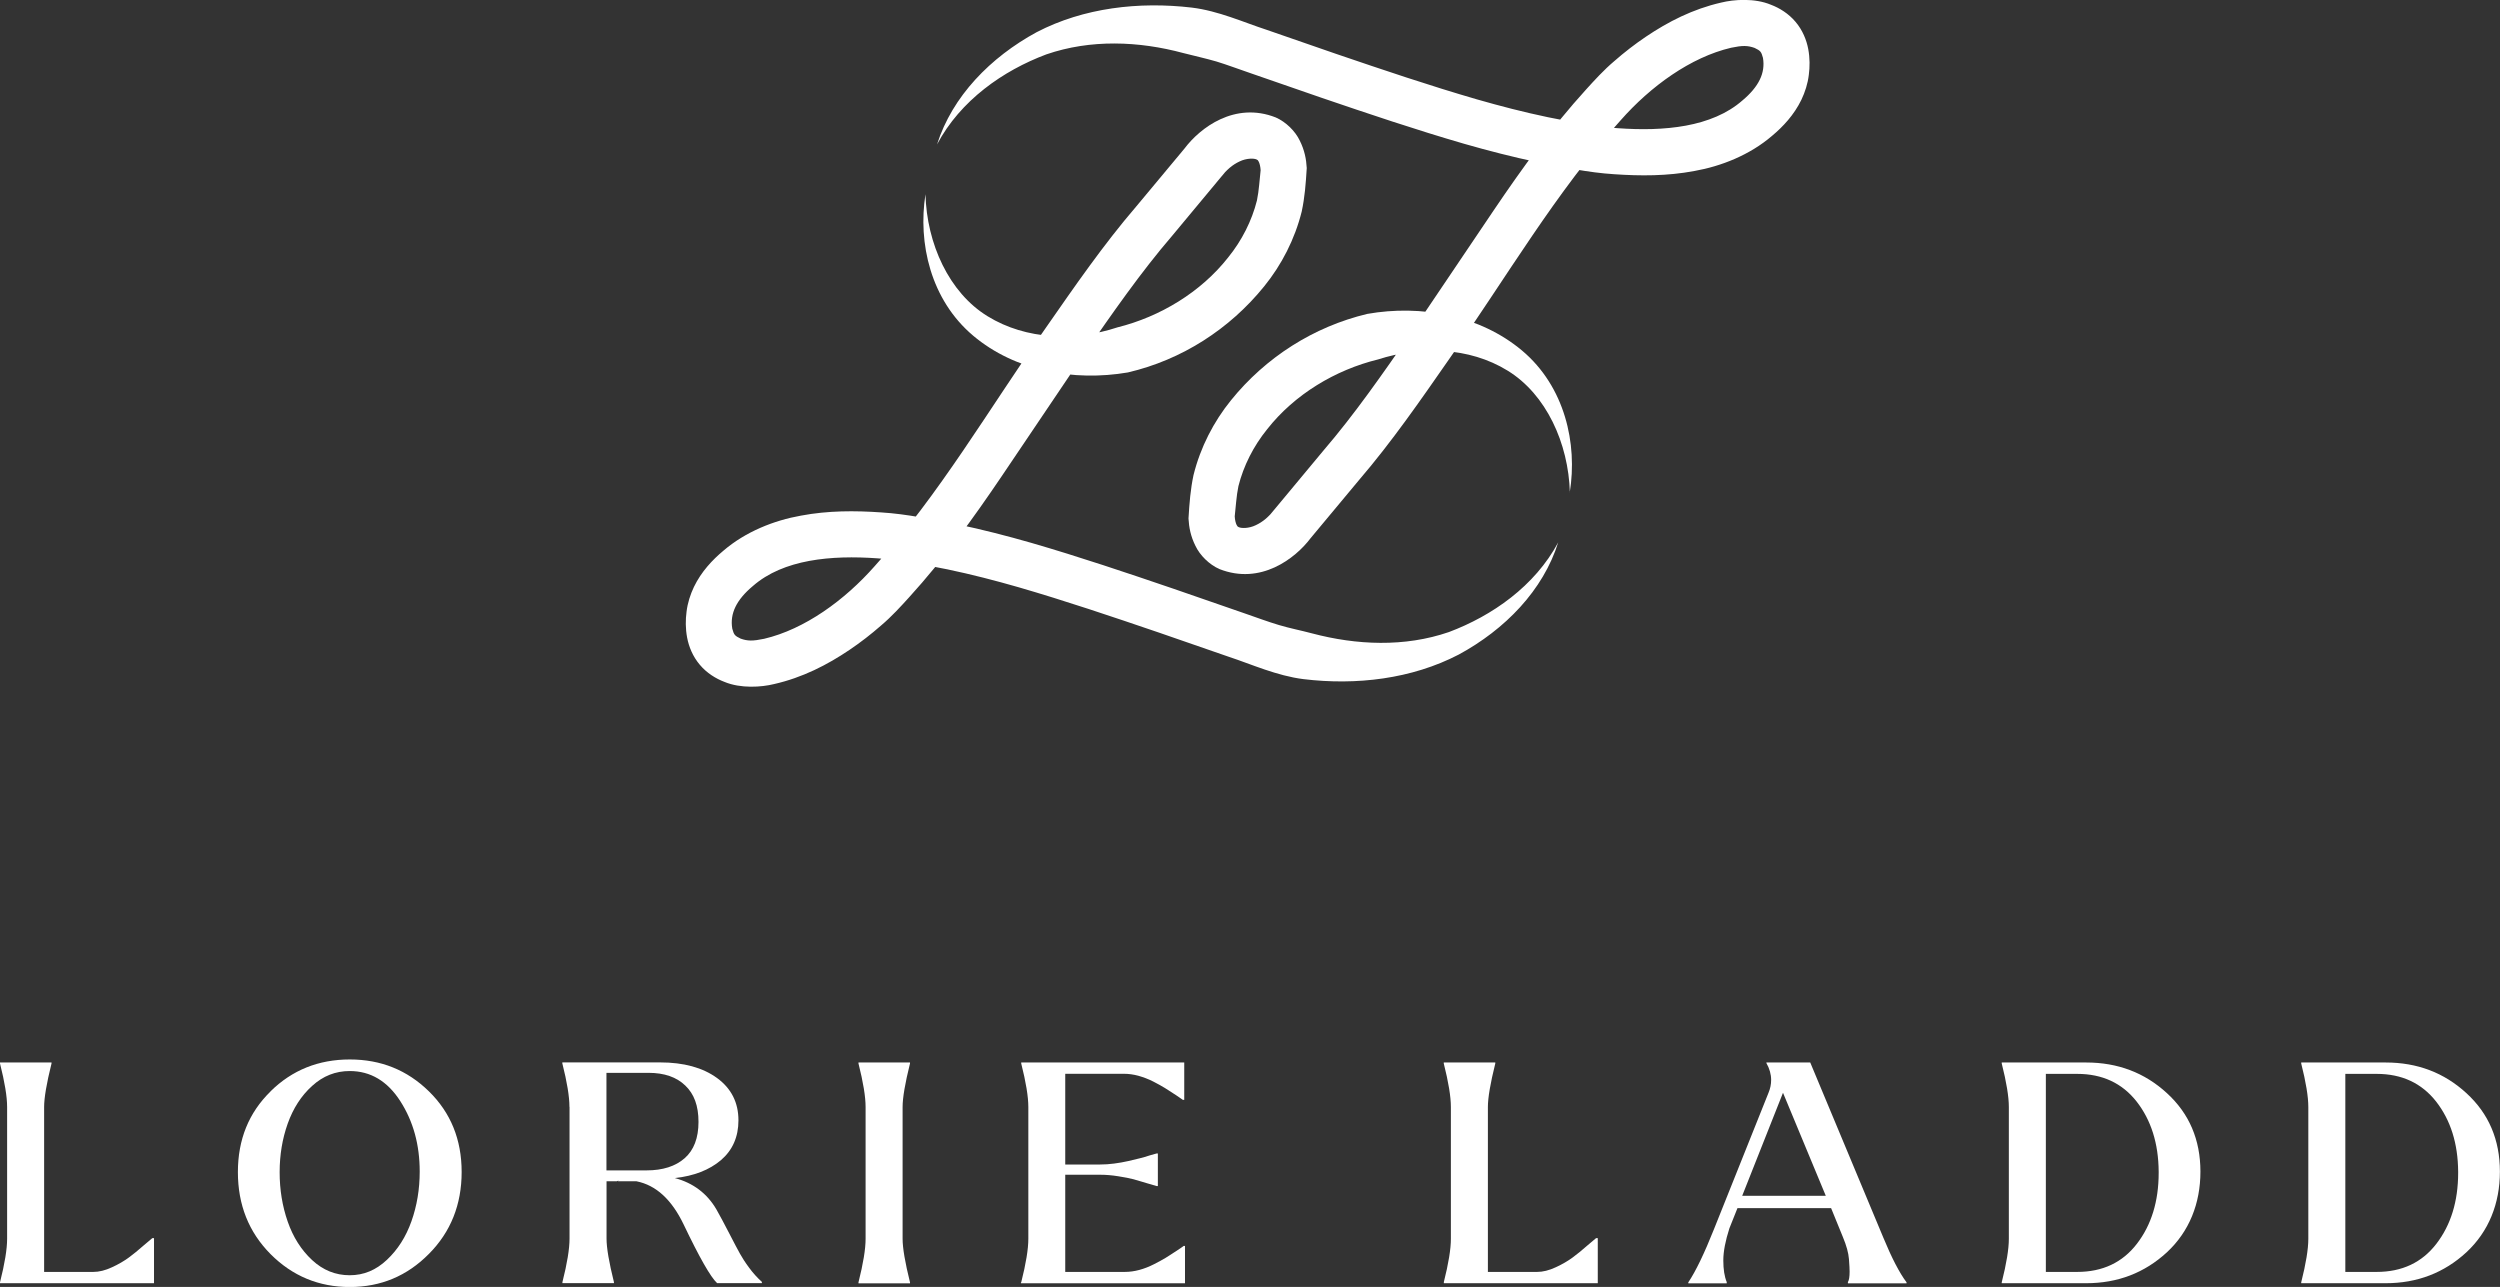 <?xml version="1.0" encoding="UTF-8"?> <svg xmlns="http://www.w3.org/2000/svg" id="Laag_2" data-name="Laag 2" viewBox="0 0 263.46 135.62"><rect x="0" y="0" width="263.46" height="135.62" fill="#333333" stroke="none"/><defs><style> .cls-1 { fill: #fff; } </style></defs><g id="Layer_1" data-name="Layer 1"><path class="cls-1" d="M165.44,51.9c-.15-5.2-2.5-10.35-6.56-12.84-4.09-2.52-9.24-2.6-13.66-1.18-4.5,1.1-8.8,3.69-11.67,7.34-1.46,1.8-2.5,3.87-3.04,6.01-.22,1.04-.28,2.26-.39,3.19.02.38.11.73.2.9.1.19.1.16.22.23.27.14,1.07.15,1.79-.2.37-.17.73-.4,1.06-.68.17-.14.32-.3.48-.46l.61-.73,4.94-5.94c3.36-3.91,6.29-8.15,9.25-12.41l8.76-12.99c2.94-4.35,6.09-8.72,9.72-12.71.87-.96,1.87-2.06,2.96-2.98,1.06-.93,2.17-1.79,3.34-2.58,2.34-1.58,4.95-2.92,7.94-3.6,1.33-.33,3.52-.49,5.24.23.9.34,1.86.93,2.59,1.8.74.87,1.16,1.91,1.34,2.87.18.96.17,1.88.06,2.72-.11.93-.4,1.82-.78,2.62-.78,1.61-1.94,2.84-3.1,3.81-2.34,2.01-5.35,3.2-8.18,3.7-2.87.54-5.69.53-8.44.34-2.75-.17-5.41-.75-8.11-1.27-2.53-.53-5.18-1.21-7.72-1.94-5.1-1.48-10.07-3.16-15.03-4.85l-7.42-2.57c-1.21-.41-2.53-.91-3.65-1.25-1.14-.33-2.32-.59-3.49-.89-4.68-1.26-9.75-1.47-14.43.14-4.56,1.71-9.05,4.84-11.52,9.49,1.61-5.08,5.64-9.19,10.5-11.83,4.96-2.58,10.79-3.24,16.34-2.59,2.81.34,5.49,1.56,7.86,2.33l7.39,2.56c4.93,1.68,9.87,3.35,14.8,4.78,2.48.71,4.9,1.34,7.48,1.88,2.44.47,4.89,1.01,7.37,1.16,4.87.35,9.91-.1,13.13-2.92,1.72-1.44,2.44-2.89,2.17-4.49-.18-.66-.26-.75-.88-1.05-.73-.26-1.27-.27-2.47-.02-4.27,1-8.49,4.06-11.66,7.66-6.77,7.48-12.05,16.58-18.08,25.18-3,4.31-6.02,8.69-9.48,12.72l-5.09,6.11c-1.63,2.17-5.29,4.98-9.62,3.27-1.07-.47-2.06-1.45-2.53-2.45-.5-1-.68-1.95-.73-2.88.1-1.66.21-3.08.53-4.58.73-2.93,2.12-5.62,3.95-7.88,3.66-4.53,8.71-7.75,14.36-9.1,5.68-1,11.88.14,16.32,3.87,4.51,3.8,5.85,9.81,5.02,14.93Z"></path><path class="cls-1" d="M164.22,57.13c-1.59,5.09-5.62,9.21-10.49,11.85-4.96,2.58-10.81,3.26-16.36,2.59-2.81-.35-5.49-1.57-7.86-2.35l-7.39-2.56c-4.93-1.68-9.87-3.35-14.8-4.78-2.48-.71-4.9-1.34-7.48-1.88-2.44-.46-4.89-1.01-7.37-1.16-4.87-.35-9.91.1-13.13,2.92-1.72,1.44-2.44,2.89-2.17,4.49.18.66.26.75.88,1.05.73.26,1.27.27,2.47.02,4.27-1,8.49-4.06,11.66-7.66,6.77-7.48,12.05-16.58,18.08-25.18,3-4.31,6.02-8.69,9.48-12.72l5.09-6.11c1.63-2.17,5.29-4.98,9.62-3.27,1.07.47,2.06,1.45,2.53,2.45.5,1,.68,1.95.73,2.88-.1,1.66-.21,3.08-.53,4.58-.73,2.93-2.12,5.62-3.95,7.88-3.66,4.53-8.71,7.76-14.37,9.08-5.68.97-11.87-.14-16.3-3.87-4.5-3.79-5.84-9.79-5.03-14.91.13,5.2,2.48,10.37,6.55,12.86,4.1,2.52,9.26,2.63,13.68,1.17,4.5-1.12,8.79-3.71,11.66-7.36,1.46-1.8,2.5-3.87,3.04-6.01.22-1.04.28-2.26.39-3.19-.02-.38-.11-.73-.2-.9-.1-.19-.1-.16-.22-.23-.27-.14-1.07-.15-1.79.2-.37.17-.73.4-1.06.68-.17.14-.32.3-.48.46l-.61.73-4.94,5.94c-3.36,3.91-6.29,8.15-9.25,12.41l-8.76,12.99c-2.94,4.35-6.09,8.72-9.72,12.71-.87.96-1.87,2.06-2.96,2.98-1.06.93-2.17,1.79-3.34,2.58-2.34,1.58-4.95,2.92-7.94,3.6-1.33.33-3.52.49-5.24-.23-.9-.34-1.86-.93-2.59-1.8-.74-.87-1.16-1.91-1.34-2.87-.18-.96-.17-1.88-.06-2.72.11-.93.4-1.82.78-2.62.78-1.61,1.94-2.84,3.1-3.81,2.34-2.01,5.35-3.2,8.18-3.7,2.87-.54,5.69-.53,8.44-.34,2.75.17,5.41.75,8.11,1.27,2.53.53,5.18,1.21,7.72,1.94,5.1,1.48,10.07,3.16,15.03,4.85l7.42,2.57c1.21.42,2.54.91,3.65,1.24,1.13.34,2.33.57,3.49.88,4.68,1.24,9.74,1.47,14.42-.14,4.55-1.71,9.05-4.83,11.53-9.47Z"></path><g><path class="cls-1" d="M0,135.14c.5-1.98.75-3.51.75-4.59v-13.89c0-1.08-.25-2.61-.75-4.59v-.1h5.43v.1c-.52,2.09-.78,3.62-.78,4.59v17.38h5.18c.61,0,1.27-.16,1.97-.49.7-.32,1.29-.67,1.78-1.03.49-.36.99-.77,1.51-1.23.52-.45.84-.72.96-.81h.18v4.75H0v-.1Z"></path><path class="cls-1" d="M28.51,115.01c2.27-2.24,5.06-3.36,8.35-3.36s6.05,1.12,8.34,3.36,3.45,5.07,3.45,8.5-1.15,6.32-3.45,8.63c-2.3,2.33-5.08,3.49-8.34,3.49s-6.05-1.16-8.35-3.47c-2.3-2.32-3.44-5.2-3.44-8.64s1.15-6.26,3.44-8.5ZM29.47,123.54c0,1.83.28,3.56.85,5.2s1.43,2.99,2.57,4.05c1.15,1.07,2.47,1.6,3.96,1.6s2.77-.54,3.92-1.62,2.01-2.43,2.59-4.07.87-3.38.87-5.24c0-2.82-.68-5.29-2.04-7.41-1.36-2.12-3.14-3.18-5.34-3.18-1.49,0-2.81.52-3.96,1.57-1.15,1.04-2,2.37-2.57,3.97s-.85,3.31-.85,5.12Z"></path><path class="cls-1" d="M60.01,116.65c0-1.08-.25-2.61-.75-4.59v-.1h10.29c2.51,0,4.51.55,6.02,1.65,1.5,1.1,2.25,2.58,2.25,4.46,0,1.74-.62,3.14-1.84,4.19-1.23,1.04-2.85,1.67-4.86,1.89,1.94.52,3.39,1.62,4.37,3.29.38.67.83,1.51,1.35,2.52s.9,1.73,1.14,2.16c.24.43.55.92.96,1.47.4.55.85,1.05,1.35,1.5v.13h-4.72c-.69-.64-1.86-2.7-3.52-6.17-1.26-2.63-2.91-4.15-4.97-4.56h-3.16v6.04c0,.97.26,2.5.78,4.59v.1h-5.43v-.1c.5-1.98.75-3.51.75-4.59v-13.89ZM63.91,123.34h4.23c1.7,0,3.04-.43,4.01-1.28.97-.85,1.46-2.13,1.46-3.83s-.46-2.94-1.39-3.83c-.92-.89-2.21-1.34-3.87-1.34h-4.44v10.27ZM64.91,124.5c.09,0,.21-.02.35-.06-.05,0-.11,0-.18.01-.07.01-.13.03-.18.05Z"></path><path class="cls-1" d="M95.9,111.97v.1c-.52,2.09-.78,3.62-.78,4.59v13.89c0,.97.26,2.5.78,4.59v.1h-5.43v-.1c.5-1.98.75-3.51.75-4.59v-13.89c0-1.08-.25-2.61-.75-4.59v-.1h5.43Z"></path><path class="cls-1" d="M107.62,135.14c.5-1.98.75-3.51.75-4.59v-13.89c0-1.08-.25-2.61-.75-4.59v-.1h17.18v3.94h-.14s-.29-.21-.73-.5c-.44-.29-.82-.54-1.15-.74s-.75-.44-1.26-.7c-.51-.26-1.03-.45-1.55-.6-.52-.14-1.03-.21-1.53-.21h-6.18v9.56h3.69c.47,0,.96-.03,1.47-.1.51-.07,1-.15,1.47-.26.47-.11.87-.2,1.21-.29.33-.08.7-.19,1.1-.32l.68-.19h.14v3.43h-.14s-.33-.09-.92-.27c-.59-.18-1.09-.33-1.49-.44s-.94-.21-1.62-.32c-.68-.11-1.31-.16-1.9-.16h-3.69v10.24h6.28c.5,0,1.01-.07,1.53-.21.52-.14,1.03-.34,1.54-.6.51-.26.93-.49,1.26-.69.33-.2.71-.45,1.15-.74.44-.29.68-.46.72-.5h.14v3.94h-17.29v-.1Z"></path><path class="cls-1" d="M152.15,135.14c.5-1.98.75-3.51.75-4.59v-13.89c0-1.08-.25-2.61-.75-4.59v-.1h5.43v.1c-.52,2.09-.78,3.62-.78,4.59v17.38h5.18c.61,0,1.27-.16,1.97-.49.7-.32,1.29-.67,1.78-1.03.49-.36.99-.77,1.51-1.23.52-.45.84-.72.96-.81h.18v4.75h-16.22v-.1Z"></path><path class="cls-1" d="M180.62,129.55l5.75-14.38c.19-.45.28-.9.28-1.36,0-.6-.17-1.2-.5-1.78v-.06h4.62l7.7,18.45c.88,2.13,1.69,3.7,2.45,4.72v.1h-6.18v-.13c.12-.19.18-.56.18-1.1,0-.24-.02-.68-.07-1.32-.05-.65-.26-1.42-.64-2.33l-1.24-3.04h-9.87l-.85,2.13c-.42,1.31-.64,2.44-.64,3.38s.12,1.7.36,2.28v.13h-4.05v-.1c.78-1.16,1.68-3.03,2.7-5.59ZM183.61,126.02h8.8l-4.51-10.86-4.3,10.86Z"></path><path class="cls-1" d="M210.95,135.14c.5-1.98.75-3.51.75-4.59v-13.89c0-1.08-.25-2.61-.75-4.59v-.1h8.91c3.31,0,6.15,1.07,8.5,3.23,2.35,2.15,3.53,4.91,3.53,8.27s-1.18,6.32-3.53,8.5c-2.35,2.17-5.19,3.26-8.5,3.26h-8.91v-.1ZM215.6,134.04h3.3c2.68,0,4.78-.99,6.3-2.97s2.29-4.47,2.29-7.47v-.13c-.02-2.97-.8-5.43-2.32-7.38-1.53-1.95-3.62-2.92-6.27-2.92h-3.3v20.87Z"></path><path class="cls-1" d="M242.51,135.14c.5-1.98.75-3.51.75-4.59v-13.89c0-1.08-.25-2.61-.75-4.59v-.1h8.91c3.31,0,6.15,1.07,8.5,3.23,2.35,2.15,3.53,4.91,3.53,8.27s-1.18,6.32-3.53,8.5c-2.35,2.17-5.19,3.26-8.5,3.26h-8.91v-.1ZM247.16,134.04h3.3c2.68,0,4.78-.99,6.3-2.97s2.29-4.47,2.29-7.47v-.13c-.02-2.97-.8-5.43-2.32-7.38-1.53-1.95-3.62-2.92-6.27-2.92h-3.3v20.87Z"></path></g></g></svg> 